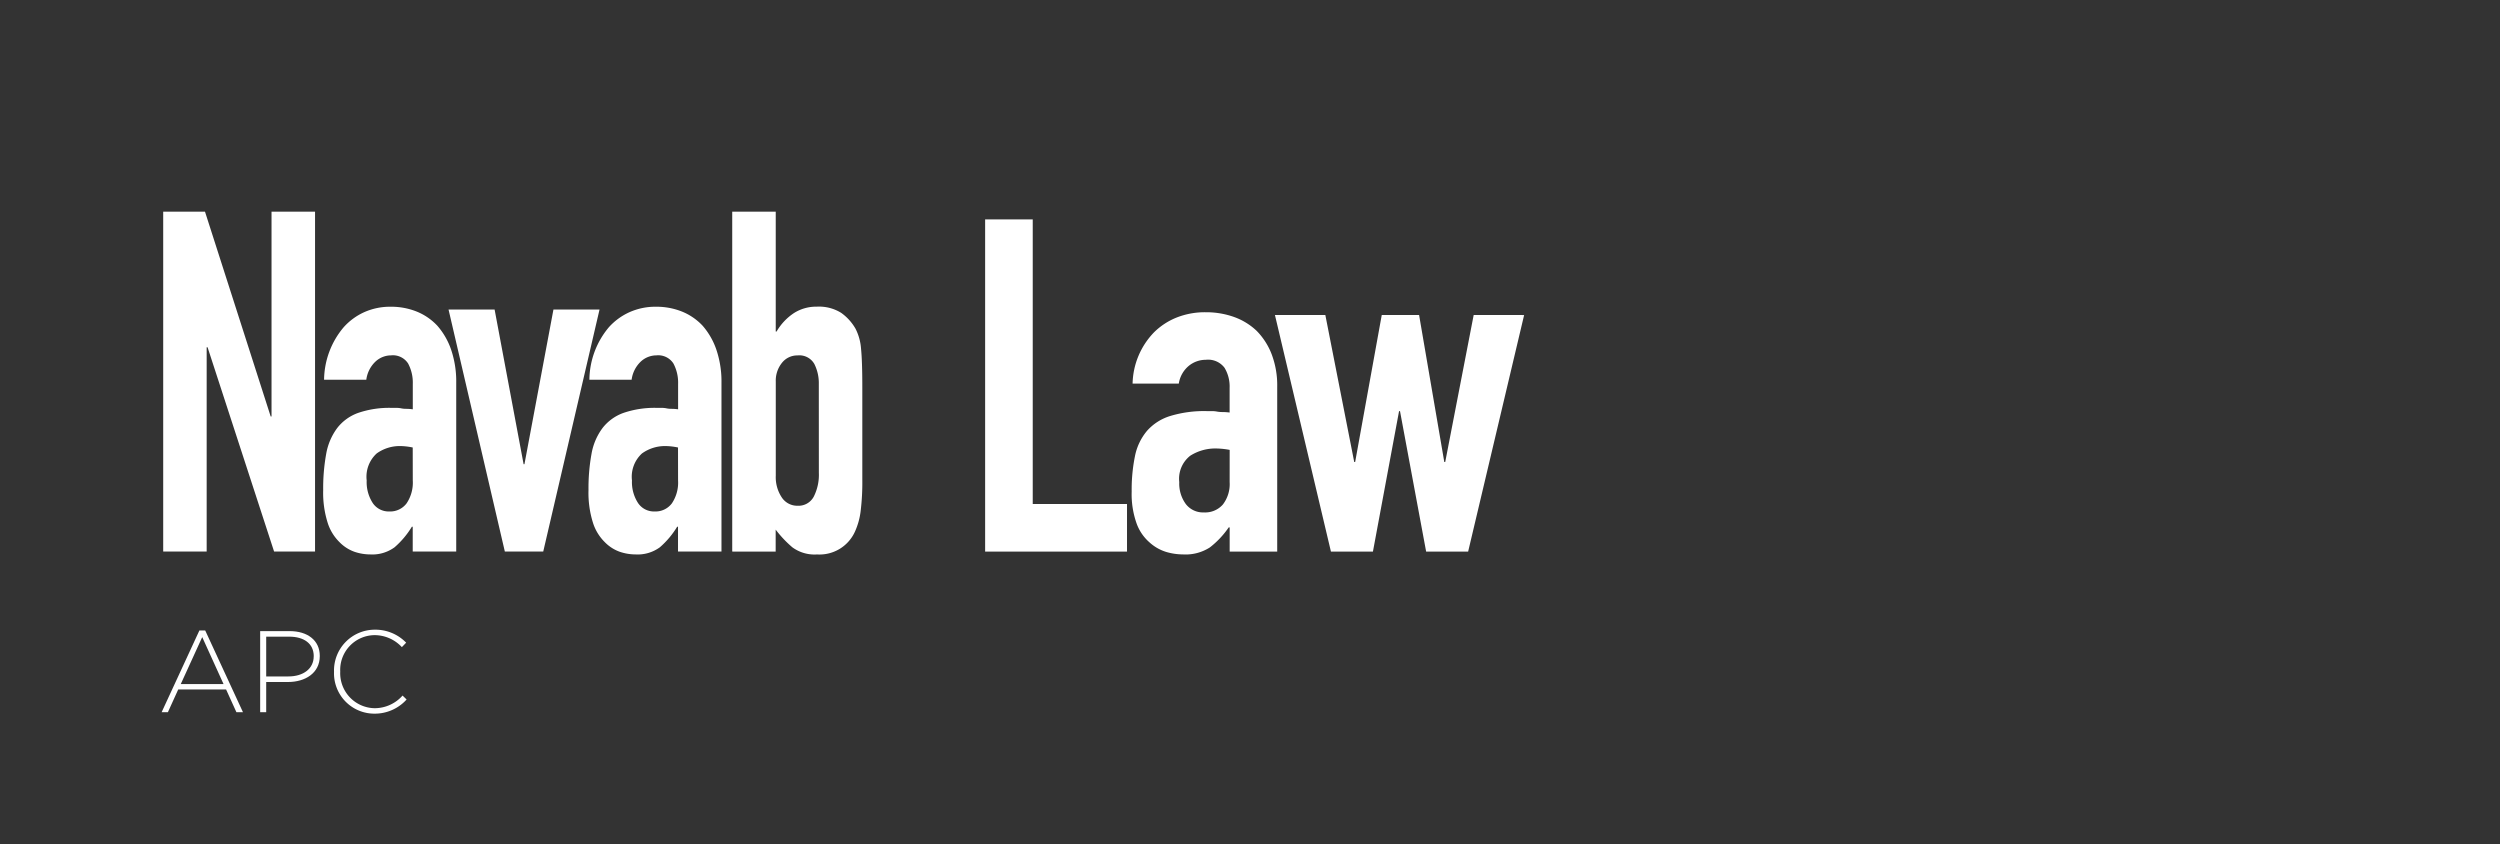 <svg id="Layer_1" data-name="Layer 1" xmlns="http://www.w3.org/2000/svg" viewBox="0 0 225 76"><rect x="0" y="0" width="225" height="76" fill="#333333" stroke="none"/><path d="M14.688,49.641V19.053H18.45l5.912,18.429h.076V19.053h3.916V49.641H24.669L18.681,31.254H18.6V49.641Z" fill="#ffffff"/><path d="M37.145,49.641V47.406h-.077a7.764,7.764,0,0,1-1.555,1.848,3.393,3.393,0,0,1-2.207.644,4.43,4.43,0,0,1-1.4-.236,3.543,3.543,0,0,1-1.363-.881,4.225,4.225,0,0,1-1.056-1.74,8.987,8.987,0,0,1-.4-2.942,17.256,17.256,0,0,1,.269-3.244,5.465,5.465,0,0,1,1-2.341,4.159,4.159,0,0,1,1.881-1.354,8.653,8.653,0,0,1,3.033-.451h.422a2.043,2.043,0,0,1,.422.043,2.119,2.119,0,0,0,.461.043,4.462,4.462,0,0,1,.576.043V34.562a3.657,3.657,0,0,0-.422-1.848,1.625,1.625,0,0,0-1.536-.731,2.072,2.072,0,0,0-1.4.559,2.736,2.736,0,0,0-.826,1.633h-3.8a7.441,7.441,0,0,1,1.766-4.726A5.556,5.556,0,0,1,32.769,28.1a5.726,5.726,0,0,1,2.418-.494,6.156,6.156,0,0,1,2.3.429,5.209,5.209,0,0,1,1.881,1.289A6.455,6.455,0,0,1,40.6,31.468a8.934,8.934,0,0,1,.46,3.008V49.641Zm0-9.366a5.777,5.777,0,0,0-1.075-.129,3.549,3.549,0,0,0-2.169.666,2.839,2.839,0,0,0-.9,2.427,3.472,3.472,0,0,0,.537,2.02,1.724,1.724,0,0,0,1.5.773,1.842,1.842,0,0,0,1.555-.73,3.344,3.344,0,0,0,.557-2.063Z" fill="#ffffff"/><path d="M53.958,27.859,48.891,49.641H45.436L40.369,27.859h4.146l2.61,13.92H47.2l2.61-13.92Z" fill="#ffffff"/><path d="M61.021,49.641V47.406h-.077a7.786,7.786,0,0,1-1.554,1.848,3.393,3.393,0,0,1-2.207.644,4.436,4.436,0,0,1-1.4-.236,3.55,3.55,0,0,1-1.363-.881,4.224,4.224,0,0,1-1.055-1.74,8.957,8.957,0,0,1-.4-2.942,17.249,17.249,0,0,1,.27-3.244,5.441,5.441,0,0,1,1-2.341,4.156,4.156,0,0,1,1.88-1.354,8.657,8.657,0,0,1,3.033-.451h.422a2.053,2.053,0,0,1,.423.043,2.1,2.1,0,0,0,.46.043,4.449,4.449,0,0,1,.576.043V34.562a3.657,3.657,0,0,0-.422-1.848,1.624,1.624,0,0,0-1.536-.731,2.072,2.072,0,0,0-1.4.559,2.741,2.741,0,0,0-.825,1.633h-3.8A7.446,7.446,0,0,1,54.8,29.449,5.566,5.566,0,0,1,56.645,28.1a5.726,5.726,0,0,1,2.418-.494,6.161,6.161,0,0,1,2.3.429,5.217,5.217,0,0,1,1.881,1.289,6.455,6.455,0,0,1,1.229,2.148,8.959,8.959,0,0,1,.46,3.008V49.641Zm0-9.366a5.758,5.758,0,0,0-1.075-.129,3.551,3.551,0,0,0-2.169.666,2.841,2.841,0,0,0-.9,2.427,3.465,3.465,0,0,0,.538,2.02,1.722,1.722,0,0,0,1.5.773,1.842,1.842,0,0,0,1.554-.73,3.344,3.344,0,0,0,.557-2.063Z" fill="#ffffff"/><path d="M65.9,49.641V19.053h3.916V29.836h.077a5,5,0,0,1,1.554-1.654A3.714,3.714,0,0,1,73.5,27.6a3.776,3.776,0,0,1,2.208.558,4.487,4.487,0,0,1,1.285,1.418,4.685,4.685,0,0,1,.5,1.8q.115,1.116.115,3.479v8.291a21.382,21.382,0,0,1-.153,2.879,6.29,6.29,0,0,1-.5,1.8A3.5,3.5,0,0,1,73.536,49.9a3.371,3.371,0,0,1-2.226-.644,10.111,10.111,0,0,1-1.5-1.59v1.977Zm7.793-15.079a3.846,3.846,0,0,0-.4-1.8,1.549,1.549,0,0,0-1.516-.774,1.751,1.751,0,0,0-1.4.666,2.555,2.555,0,0,0-.557,1.7V42.81a3.281,3.281,0,0,0,.538,1.955,1.665,1.665,0,0,0,1.42.752,1.556,1.556,0,0,0,1.459-.817,4.355,4.355,0,0,0,.46-2.148Z" fill="#ffffff"/><path d="M88.662,49.646v-29.9h4.284V45.362h8.485v4.284Z" fill="#ffffff"/><path d="M110.67,49.646V47.463h-.084a7.944,7.944,0,0,1-1.7,1.806,4.038,4.038,0,0,1-2.415.629,5.389,5.389,0,0,1-1.533-.23,3.964,3.964,0,0,1-1.491-.861,4.1,4.1,0,0,1-1.155-1.7,7.909,7.909,0,0,1-.441-2.876,15.118,15.118,0,0,1,.294-3.171,5.056,5.056,0,0,1,1.091-2.289,4.577,4.577,0,0,1,2.059-1.324A10.507,10.507,0,0,1,108.611,37h.463a2.436,2.436,0,0,1,.462.043,2.7,2.7,0,0,0,.5.041,5.336,5.336,0,0,1,.63.043V34.9a3.26,3.26,0,0,0-.462-1.805,1.85,1.85,0,0,0-1.681-.714,2.413,2.413,0,0,0-1.532.546,2.587,2.587,0,0,0-.9,1.6h-4.158a6.841,6.841,0,0,1,1.932-4.62,6.111,6.111,0,0,1,2.016-1.323,6.922,6.922,0,0,1,2.645-.482,7.439,7.439,0,0,1,2.521.42,5.761,5.761,0,0,1,2.057,1.259,6.159,6.159,0,0,1,1.345,2.1,7.882,7.882,0,0,1,.5,2.939V49.646Zm0-9.156a7.04,7.04,0,0,0-1.176-.126,4.208,4.208,0,0,0-2.373.652,2.631,2.631,0,0,0-.987,2.373,3.115,3.115,0,0,0,.588,1.973,1.955,1.955,0,0,0,1.637.756,2.114,2.114,0,0,0,1.7-.714,3.011,3.011,0,0,0,.609-2.015Z" fill="#ffffff"/><path d="M137.172,28.353l-5.04,21.293h-3.779L126,37h-.084l-2.352,12.642h-3.78l-5.04-21.293h4.536l2.6,13.229h.084l2.394-13.229h3.36l2.268,13.229h.084l2.562-13.229Z" fill="#ffffff"/><path d="M21.278,64.1l-.929-2.046h-4.31L15.11,64.1h-.564l3.4-7.359h.522l3.4,7.359ZM18.2,57.34l-1.931,4.227H20.12Z" fill="#ffffff"/><path d="M25.93,61.38H23.958V64.1h-.543V56.8h2.651c1.607,0,2.714.824,2.714,2.233v.021C28.78,60.586,27.454,61.38,25.93,61.38Zm2.307-2.318c0-1.158-.9-1.763-2.213-1.763H23.958v3.58h2c1.356,0,2.275-.71,2.275-1.8Z" fill="#ffffff"/><path d="M33.694,64.229a3.631,3.631,0,0,1-3.632-3.757V60.45a3.672,3.672,0,0,1,3.653-3.778,3.85,3.85,0,0,1,2.839,1.17l-.387.4A3.349,3.349,0,0,0,33.7,57.163a3.124,3.124,0,0,0-3.079,3.267v.02a3.151,3.151,0,0,0,3.09,3.288A3.347,3.347,0,0,0,36.23,62.6l.365.354A3.848,3.848,0,0,1,33.694,64.229Z" fill="#ffffff"/></svg>